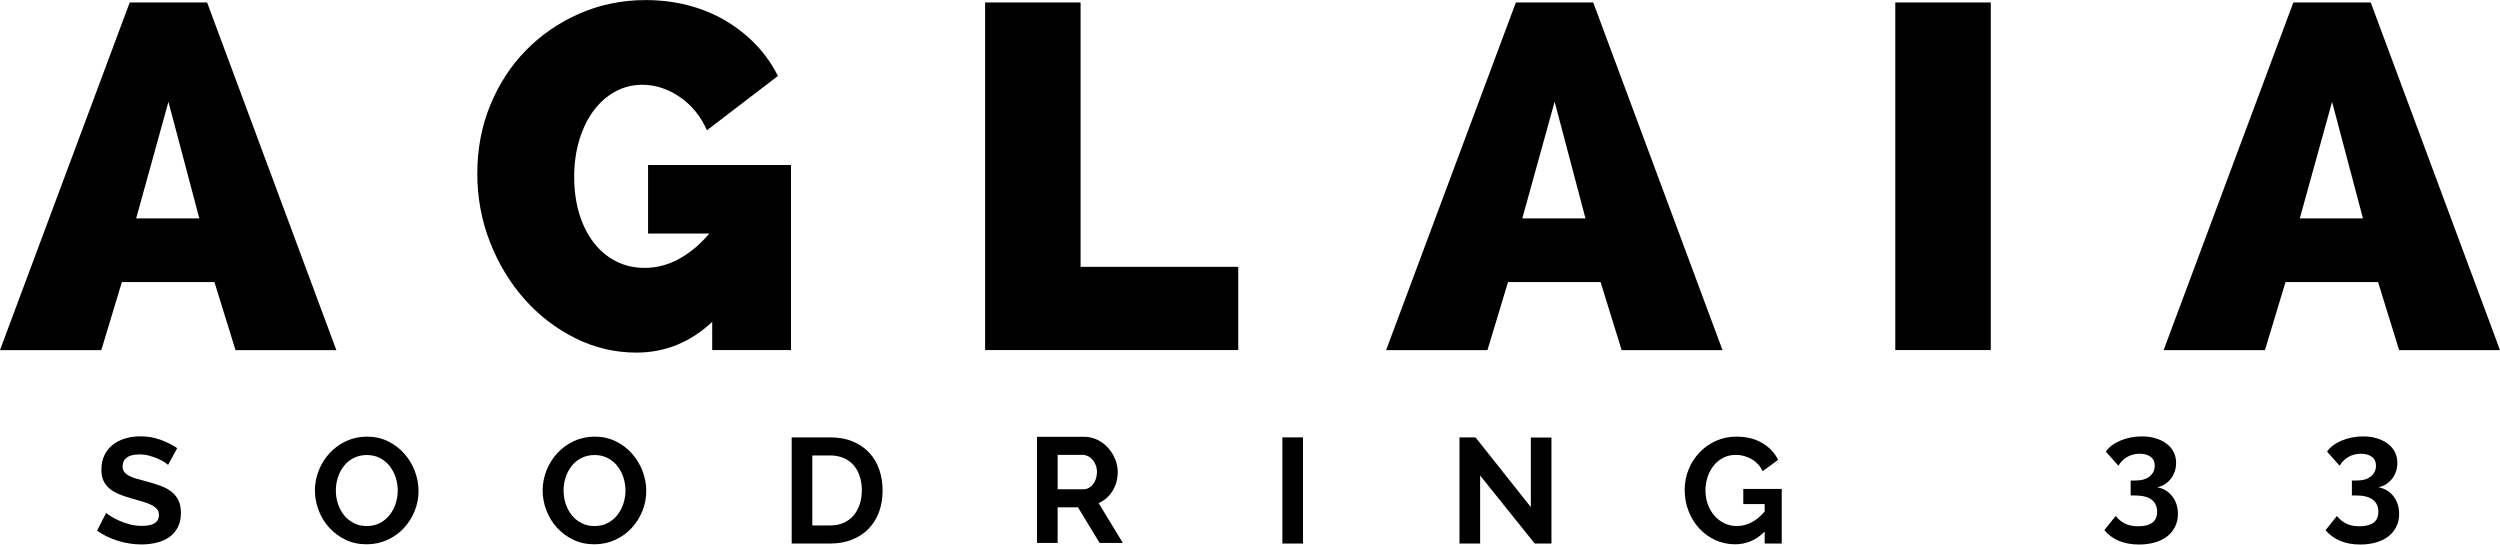 <svg xmlns="http://www.w3.org/2000/svg" id="Layer_2" viewBox="0 0 334.38 72.83"><g id="Layer_1-2"><g><g><path d="M0,46.82L17.35,.33h10.35l17.29,46.5h-13.49l-2.82-9.1h-12.38l-2.75,9.1H0ZM22.53,13.62l-4.32,15.59h8.45l-4.13-15.59Z"></path><path d="M95.28,43.03c-2.93,2.75-6.31,4.13-10.15,4.13-2.88,0-5.61-.64-8.19-1.93-2.58-1.29-4.84-3.02-6.78-5.21-1.94-2.18-3.48-4.73-4.62-7.63-1.14-2.9-1.7-5.97-1.7-9.2s.58-6.32,1.74-9.14c1.16-2.82,2.75-5.26,4.78-7.33,2.03-2.07,4.42-3.71,7.17-4.91,2.75-1.2,5.7-1.8,8.84-1.8,1.96,0,3.84,.23,5.63,.69,1.79,.46,3.45,1.14,4.98,2.03,1.53,.9,2.89,1.96,4.09,3.21,1.2,1.24,2.19,2.65,2.98,4.22l-9.5,7.27c-.79-1.83-1.98-3.31-3.57-4.42-1.59-1.11-3.29-1.67-5.08-1.67-1.31,0-2.52,.31-3.63,.92-1.11,.61-2.07,1.46-2.88,2.55-.81,1.09-1.44,2.39-1.9,3.9-.46,1.51-.69,3.15-.69,4.94s.23,3.49,.69,4.98c.46,1.48,1.1,2.76,1.93,3.83,.83,1.07,1.82,1.9,2.98,2.49,1.16,.59,2.43,.88,3.83,.88,1.57,0,3.09-.39,4.55-1.18,1.46-.79,2.83-1.92,4.09-3.41h-8.19v-9.17h19.12v24.75h-10.54v-3.8Z"></path><path d="M131.76,46.82V.33h12.77V35.69h21.09v11.13h-33.86Z"></path><path d="M185.4,46.82L202.75,.33h10.35l17.29,46.5h-13.49l-2.82-9.1h-12.38l-2.75,9.1h-13.56Zm22.53-33.2l-4.32,15.59h8.45l-4.12-15.59Z"></path><path d="M253.5,46.82V.33h12.77V46.82h-12.77Z"></path><path d="M289.39,46.82L306.74,.33h10.35l17.29,46.5h-13.49l-2.82-9.1h-12.38l-2.75,9.1h-13.56Zm22.53-33.2l-4.32,15.59h8.45l-4.13-15.59Z"></path></g><g><path d="M22.48,62.18c-.09-.09-.26-.22-.51-.38-.25-.16-.55-.32-.9-.47-.35-.15-.74-.28-1.15-.39-.41-.11-.83-.16-1.26-.16-.76,0-1.33,.14-1.7,.42-.37,.28-.56,.67-.56,1.18,0,.29,.07,.54,.21,.73,.14,.19,.34,.36,.61,.51,.27,.15,.6,.28,1.01,.4,.41,.12,.88,.25,1.41,.38,.69,.19,1.32,.39,1.89,.6,.57,.21,1.05,.48,1.44,.8,.39,.32,.7,.7,.91,1.15s.32,1,.32,1.65c0,.76-.14,1.41-.43,1.95s-.67,.98-1.16,1.31c-.49,.33-1.05,.58-1.68,.73-.63,.15-1.3,.23-1.99,.23-1.07,0-2.12-.16-3.16-.48-1.04-.32-1.97-.77-2.8-1.36l1.22-2.38c.12,.12,.34,.28,.65,.47,.31,.19,.68,.39,1.11,.58s.9,.36,1.42,.49,1.05,.2,1.6,.2c1.52,0,2.28-.49,2.28-1.46,0-.31-.09-.57-.26-.78-.17-.21-.42-.4-.74-.56-.32-.16-.71-.31-1.16-.44-.45-.13-.96-.28-1.52-.44-.68-.19-1.27-.39-1.77-.61-.5-.22-.92-.48-1.25-.78-.33-.3-.58-.65-.75-1.04-.17-.39-.25-.86-.25-1.41,0-.72,.13-1.36,.4-1.92,.27-.56,.64-1.03,1.11-1.4,.47-.37,1.02-.66,1.65-.85,.63-.19,1.3-.29,2.02-.29,1,0,1.92,.16,2.76,.47,.84,.31,1.57,.68,2.2,1.11l-1.22,2.24Z"></path><path d="M49.04,72.8c-1.04,0-1.98-.2-2.83-.61s-1.57-.95-2.18-1.62c-.61-.67-1.08-1.44-1.41-2.31-.33-.87-.5-1.75-.5-2.66s.18-1.85,.53-2.72c.35-.87,.84-1.63,1.46-2.3,.62-.67,1.36-1.2,2.21-1.59,.85-.39,1.78-.59,2.78-.59s1.96,.21,2.81,.63c.85,.42,1.57,.97,2.17,1.65s1.07,1.45,1.4,2.32c.33,.87,.5,1.75,.5,2.64,0,.95-.17,1.85-.52,2.71s-.83,1.62-1.44,2.28c-.61,.66-1.35,1.19-2.2,1.58-.85,.39-1.78,.59-2.78,.59Zm-4.12-7.2c0,.61,.09,1.21,.28,1.78,.19,.57,.46,1.08,.81,1.52,.35,.44,.79,.79,1.3,1.06,.51,.27,1.1,.4,1.75,.4s1.26-.14,1.77-.41c.51-.27,.95-.64,1.3-1.09,.35-.45,.62-.96,.8-1.53,.18-.57,.27-1.14,.27-1.73s-.1-1.21-.29-1.78c-.19-.57-.47-1.08-.82-1.52s-.79-.79-1.3-1.05c-.51-.26-1.09-.39-1.73-.39s-1.26,.14-1.78,.41c-.52,.27-.95,.63-1.3,1.08-.35,.45-.61,.95-.79,1.52-.18,.57-.27,1.14-.27,1.73Z"></path><path d="M79.5,72.8c-1.04,0-1.98-.2-2.83-.61s-1.57-.95-2.18-1.62c-.61-.67-1.08-1.44-1.41-2.31-.33-.87-.5-1.75-.5-2.66s.18-1.85,.53-2.72c.35-.87,.84-1.63,1.46-2.3,.62-.67,1.36-1.2,2.21-1.59,.85-.39,1.78-.59,2.78-.59s1.96,.21,2.81,.63c.85,.42,1.57,.97,2.17,1.65s1.07,1.45,1.4,2.32c.33,.87,.5,1.75,.5,2.64,0,.95-.17,1.85-.52,2.71s-.83,1.62-1.44,2.28c-.61,.66-1.35,1.19-2.2,1.58-.85,.39-1.78,.59-2.78,.59Zm-4.12-7.2c0,.61,.09,1.21,.28,1.78,.19,.57,.46,1.08,.81,1.52,.35,.44,.79,.79,1.3,1.06,.51,.27,1.1,.4,1.75,.4s1.26-.14,1.77-.41c.51-.27,.95-.64,1.3-1.09,.35-.45,.62-.96,.8-1.53,.18-.57,.27-1.14,.27-1.73s-.1-1.21-.29-1.78c-.19-.57-.47-1.08-.82-1.52s-.79-.79-1.3-1.05c-.51-.26-1.09-.39-1.73-.39s-1.26,.14-1.78,.41c-.52,.27-.95,.63-1.3,1.08-.35,.45-.61,.95-.79,1.52-.18,.57-.27,1.14-.27,1.73Z"></path><path d="M105.89,72.7v-14.2h5.16c1.16,0,2.18,.19,3.05,.56,.87,.37,1.6,.88,2.19,1.52,.59,.64,1.03,1.39,1.32,2.25,.29,.86,.44,1.78,.44,2.75,0,1.08-.16,2.06-.49,2.93-.33,.87-.8,1.62-1.41,2.24-.61,.62-1.35,1.1-2.21,1.44-.86,.34-1.82,.51-2.89,.51h-5.16Zm9.38-7.12c0-.68-.09-1.31-.28-1.88-.19-.57-.46-1.07-.82-1.48-.36-.41-.8-.73-1.33-.96-.53-.23-1.12-.34-1.79-.34h-2.4v9.36h2.4c.68,0,1.28-.12,1.81-.36,.53-.24,.97-.57,1.32-.99,.35-.42,.62-.92,.81-1.49,.19-.57,.28-1.19,.28-1.86Z"></path><path d="M138.7,72.62v-14.2h6.28c.65,0,1.26,.14,1.81,.41,.55,.27,1.03,.63,1.43,1.08s.71,.95,.94,1.52c.23,.57,.34,1.14,.34,1.71,0,.92-.23,1.76-.69,2.51-.46,.75-1.08,1.3-1.87,1.63l3.24,5.34h-3.1l-2.9-4.76h-2.72v4.76h-2.76Zm2.76-7.18h3.46c.25,0,.49-.06,.71-.18,.22-.12,.41-.28,.57-.49,.16-.21,.29-.45,.38-.73,.09-.28,.14-.58,.14-.9s-.05-.64-.16-.92c-.11-.28-.25-.52-.43-.73-.18-.21-.39-.37-.62-.48-.23-.11-.47-.17-.71-.17h-3.34v4.6Z"></path><path d="M171.52,72.7v-14.2h2.76v14.2h-2.76Z"></path><path d="M197.97,63.6v9.1h-2.76v-14.2h2.14l7.4,9.32v-9.3h2.76v14.18h-2.24l-7.3-9.1Z"></path><path d="M236.03,71.1c-1.13,1.13-2.45,1.7-3.96,1.7-.93,0-1.81-.19-2.63-.56-.82-.37-1.53-.89-2.14-1.54s-1.09-1.42-1.44-2.31c-.35-.89-.53-1.84-.53-2.87,0-.97,.18-1.89,.53-2.75,.35-.86,.84-1.61,1.46-2.26,.62-.65,1.35-1.16,2.19-1.54,.84-.38,1.75-.57,2.74-.57,1.33,0,2.48,.28,3.43,.84,.95,.56,1.67,1.31,2.15,2.26l-2.06,1.52c-.36-.71-.86-1.25-1.51-1.62-.65-.37-1.35-.56-2.11-.56-.6,0-1.15,.13-1.65,.38-.5,.25-.93,.6-1.28,1.04-.35,.44-.63,.95-.82,1.52s-.29,1.18-.29,1.82,.11,1.29,.32,1.87c.21,.58,.51,1.08,.88,1.51,.37,.43,.82,.76,1.33,1.01,.51,.25,1.07,.37,1.67,.37,1.37,0,2.61-.65,3.72-1.94v-1h-2.86v-2.02h5.14v7.3h-2.28v-1.6Z"></path><path d="M288.52,65.17c.83,.15,1.5,.54,2.01,1.19,.51,.65,.77,1.44,.77,2.37,0,.63-.12,1.19-.37,1.7-.25,.51-.59,.94-1.04,1.29-.45,.35-.99,.63-1.63,.82-.64,.19-1.36,.29-2.16,.29-1.01,0-1.91-.16-2.69-.49-.78-.33-1.43-.8-1.95-1.43l1.52-1.9c.35,.44,.76,.78,1.24,1.02,.48,.24,1.08,.36,1.8,.36,.81,0,1.43-.16,1.86-.48s.64-.81,.64-1.48-.25-1.23-.74-1.6c-.49-.37-1.24-.56-2.24-.56h-.56v-2h.62c.83,0,1.47-.18,1.92-.55,.45-.37,.68-.84,.68-1.41s-.19-.95-.56-1.22c-.37-.27-.86-.4-1.46-.4s-1.16,.14-1.65,.42c-.49,.28-.88,.67-1.19,1.18l-1.68-1.88c.2-.31,.47-.58,.8-.83,.33-.25,.71-.46,1.13-.64,.42-.18,.88-.32,1.37-.42,.49-.1,1-.15,1.52-.15,.68,0,1.3,.09,1.86,.26s1.04,.41,1.45,.72c.41,.31,.72,.68,.94,1.11,.22,.43,.33,.92,.33,1.45,0,.4-.06,.78-.18,1.14-.12,.36-.29,.69-.52,.98-.23,.29-.5,.54-.81,.74-.31,.2-.66,.33-1.03,.4Z"></path><path d="M318.11,65.17c.83,.15,1.5,.54,2.01,1.19,.51,.65,.77,1.44,.77,2.37,0,.63-.12,1.19-.37,1.7-.25,.51-.59,.94-1.04,1.29-.45,.35-.99,.63-1.63,.82-.64,.19-1.36,.29-2.16,.29-1.01,0-1.91-.16-2.69-.49-.78-.33-1.43-.8-1.95-1.43l1.52-1.9c.35,.44,.76,.78,1.24,1.02,.48,.24,1.08,.36,1.8,.36,.81,0,1.43-.16,1.86-.48s.64-.81,.64-1.48-.25-1.23-.74-1.6c-.49-.37-1.24-.56-2.24-.56h-.56v-2h.62c.83,0,1.47-.18,1.92-.55,.45-.37,.68-.84,.68-1.41s-.19-.95-.56-1.22c-.37-.27-.86-.4-1.46-.4s-1.16,.14-1.65,.42c-.49,.28-.88,.67-1.19,1.18l-1.68-1.88c.2-.31,.47-.58,.8-.83,.33-.25,.71-.46,1.13-.64,.42-.18,.88-.32,1.37-.42,.49-.1,1-.15,1.52-.15,.68,0,1.3,.09,1.86,.26s1.04,.41,1.45,.72c.41,.31,.72,.68,.94,1.11,.22,.43,.33,.92,.33,1.45,0,.4-.06,.78-.18,1.14-.12,.36-.29,.69-.52,.98-.23,.29-.5,.54-.81,.74-.31,.2-.66,.33-1.03,.4Z"></path></g></g></g></svg>